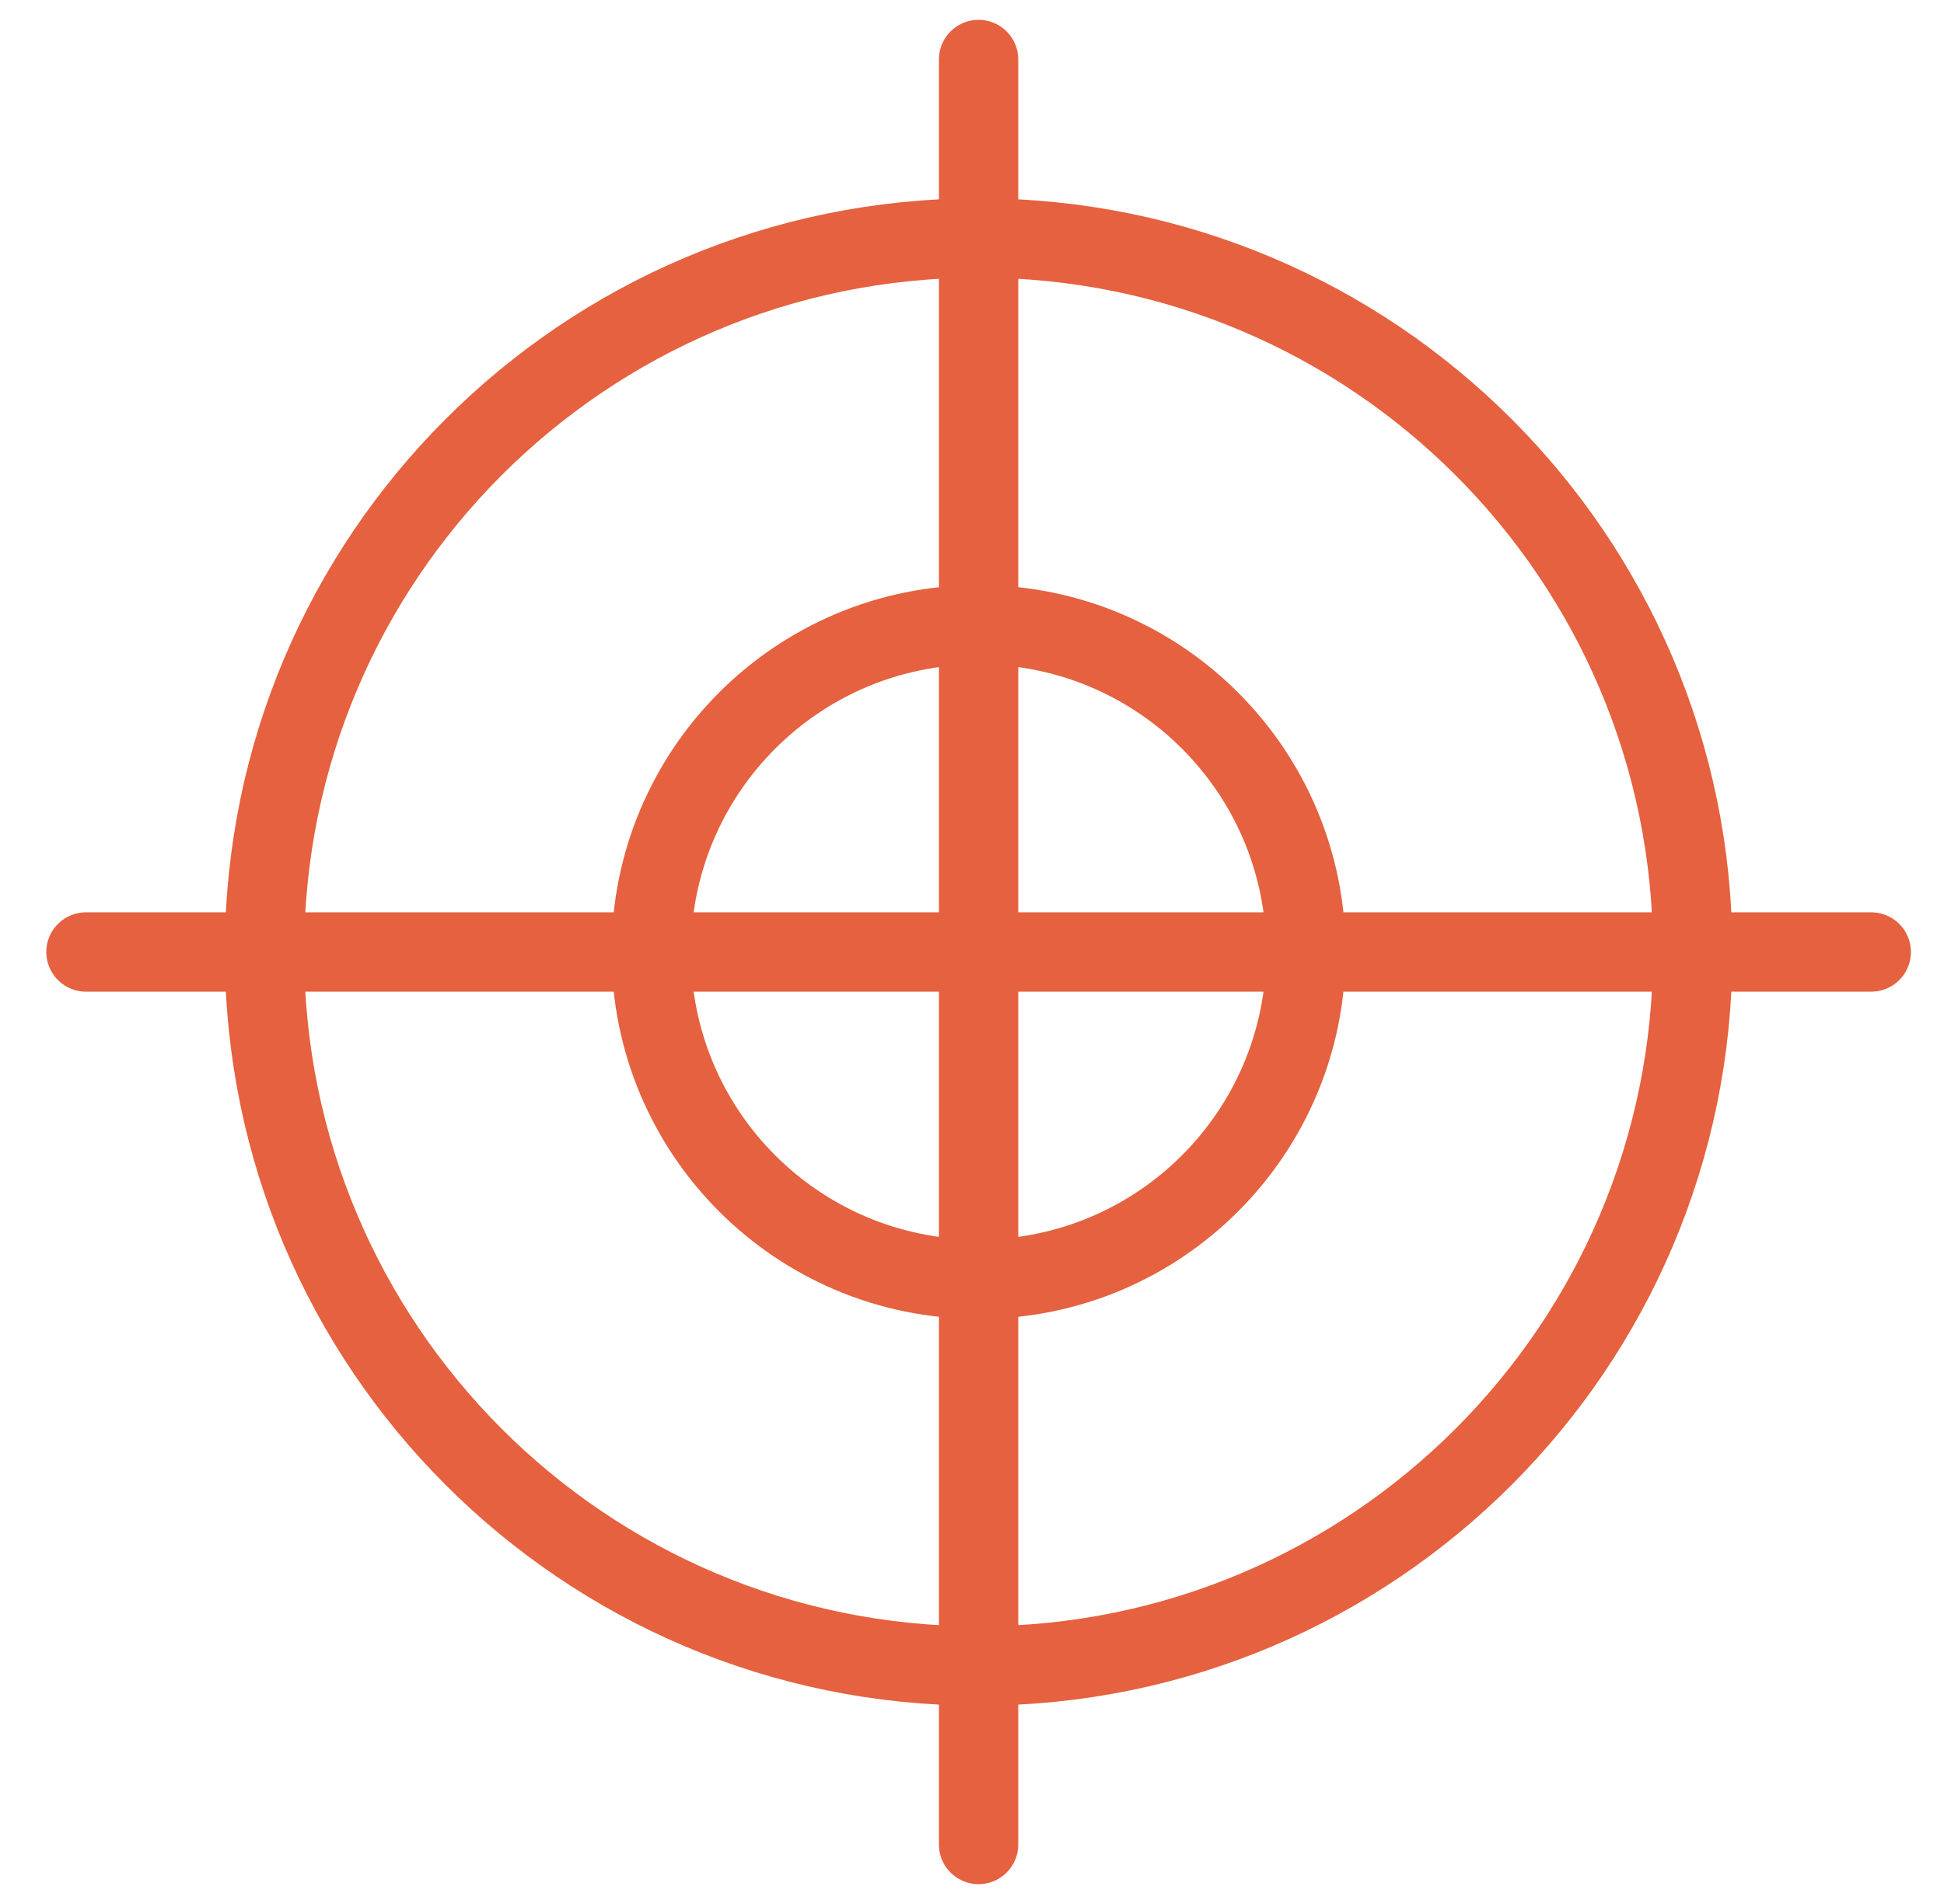 <svg width="49" height="48" viewBox="0 0 49 48" fill="none" xmlns="http://www.w3.org/2000/svg">
<g clip-path="url(#clip0_37_1448)">
<path d="M47.166 24H2.167M24.666 1.5V46.5V1.5Z" stroke="#E5613F" stroke-width="2" stroke-miterlimit="10" stroke-linecap="round" stroke-linejoin="round"/>
<path d="M24.666 42C34.608 42 42.666 33.941 42.666 24C42.666 14.059 34.608 6 24.666 6C14.725 6 6.667 14.059 6.667 24C6.667 33.941 14.725 42 24.666 42Z" stroke="#E5613F" stroke-width="2" stroke-miterlimit="10" stroke-linecap="round" stroke-linejoin="round"/>
<path d="M24.666 32.25C29.223 32.25 32.916 28.556 32.916 24C32.916 19.444 29.223 15.75 24.666 15.75C20.11 15.75 16.416 19.444 16.416 24C16.416 28.556 20.11 32.25 24.666 32.25Z" stroke="#E5613F" stroke-width="2" stroke-miterlimit="10" stroke-linecap="round" stroke-linejoin="round"/>
</g>
<defs>
<clipPath id="clip0_37_1448">
<rect width="48" height="48" fill="white" transform="translate(0.667)"/>
</clipPath>
</defs>
</svg>
